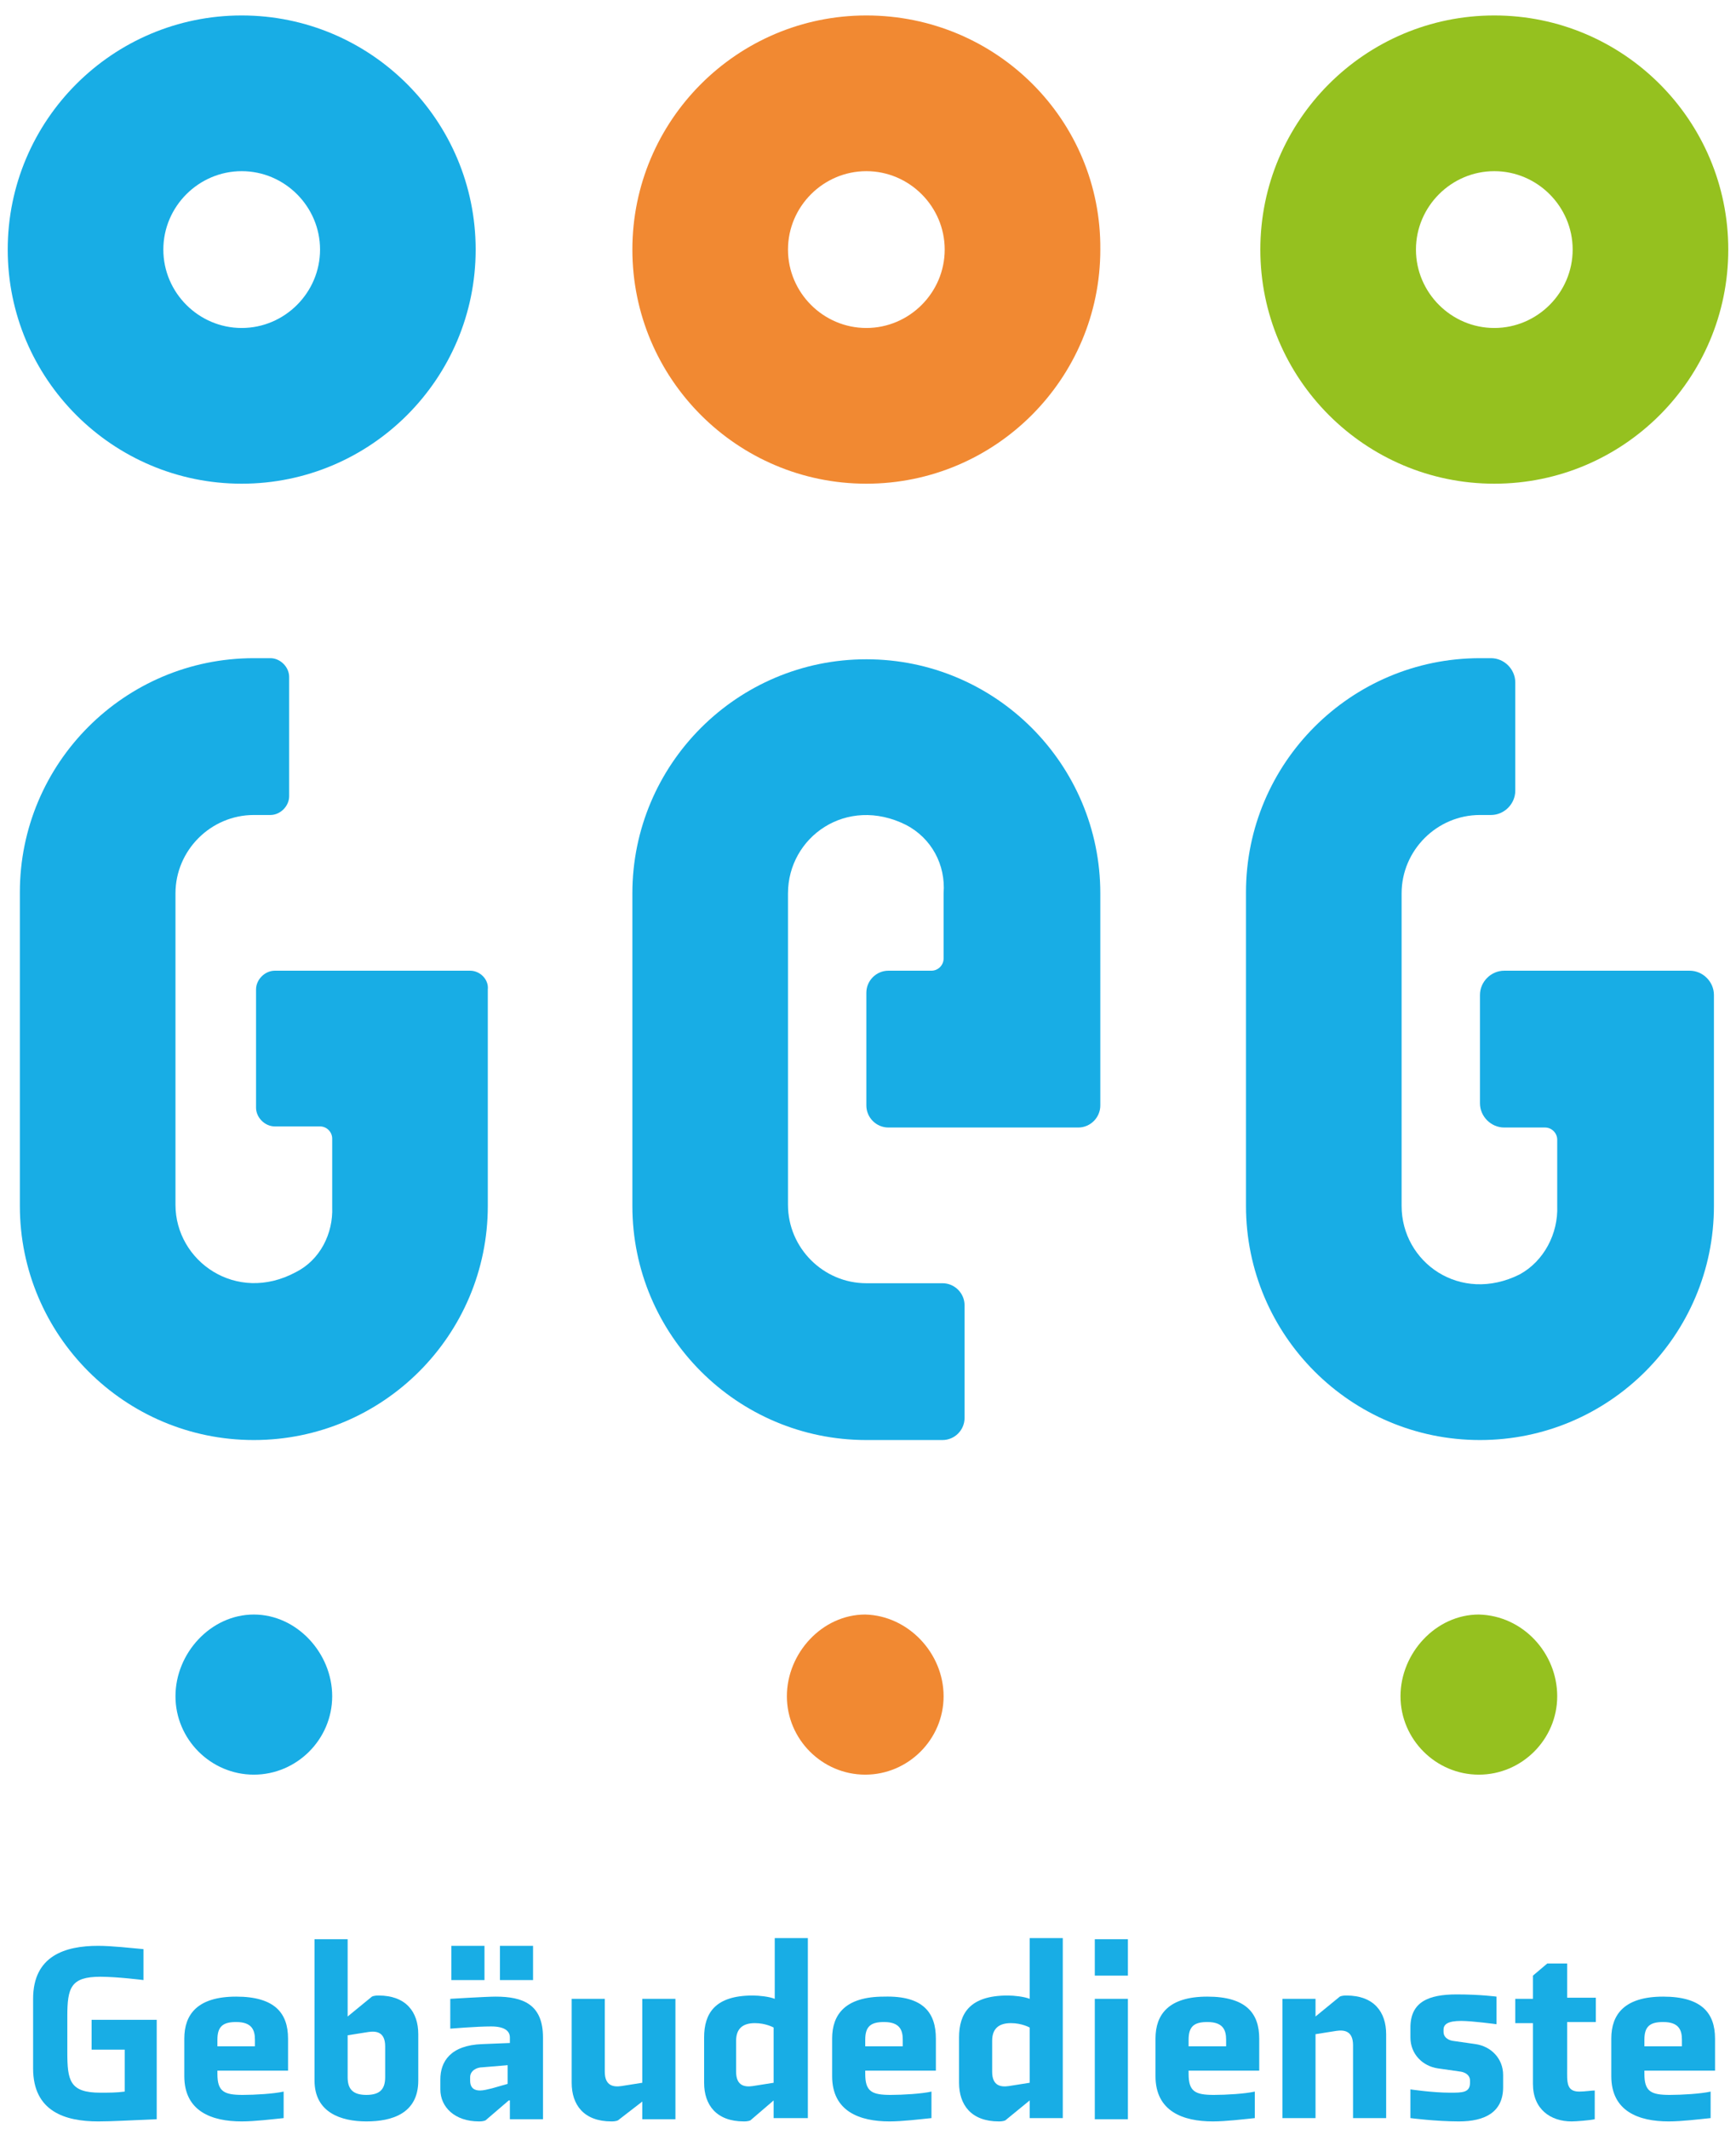 <?xml version="1.0" encoding="UTF-8"?>
<svg xmlns="http://www.w3.org/2000/svg" xmlns:xlink="http://www.w3.org/1999/xlink" version="1.1" id="Ebene_1" x="0px" y="0px" viewBox="0 0 157.3 192.8" style="enable-background:new 0 0 157.3 192.8;" xml:space="preserve">
<style type="text/css">
	.st0{fill:#18ADE5;}
	.st1{fill:#F18932;}
	.st2{fill:#95C11F;}
</style>
<g>
	<path class="st0" d="M8.9,192.1c-3,0-5.9-0.9-5.9-4.8v-6.3c0-3.9,2.9-4.8,5.9-4.8c1.2,0,3,0.2,4.1,0.3v2.8c0,0-2.4-0.3-3.9-0.3   c-2.7,0-3,1-3,3.6v3.2c0,2.6,0.2,3.7,3,3.7c0.7,0,1.5,0,2.2-0.1v-3.8H8.3v-2.7h5.9v9C11.8,192,10.2,192.1,8.9,192.1z"></path>
	<path class="st0" d="M26.1,184.6v2.9h-6.4v0.3c0,1.6,0.6,1.9,2.3,1.9c1.1,0,2.8-0.1,3.7-0.3v2.4c-1,0.1-2.6,0.3-3.8,0.3   c-2.7,0-5.2-0.9-5.2-4.1v-3.4c0-2.2,1.2-3.8,4.7-3.8S26.1,182.3,26.1,184.6z M23.1,185.4v-0.7c0-0.9-0.3-1.6-1.7-1.6   c-1.2,0-1.7,0.4-1.7,1.6v0.6H23.1z"></path>
	<path class="st0" d="M28.5,175.6h3v7l2.2-1.8c0.2-0.1,0.5-0.1,0.6-0.1c2.5,0,3.6,1.5,3.6,3.5v4.2c0,3-2.4,3.7-4.7,3.7   c-2.3,0-4.7-0.8-4.7-3.7V175.6z M31.5,188.1c0,1.1,0.5,1.6,1.7,1.6c1.2,0,1.7-0.5,1.7-1.6v-2.8c0-1.3-0.8-1.4-1.5-1.3l-1.9,0.3   V188.1z"></path>
	<path class="st0" d="M46.1,190.2L44,192c-0.2,0.1-0.5,0.1-0.6,0.1c-2.2,0-3.5-1.3-3.5-2.9v-0.9c0-1.6,0.9-3.1,3.8-3.2l2.5-0.1v-0.5   c0-0.6-0.5-1-1.7-1c-1.3,0-3.7,0.2-3.7,0.2V181c0,0,3.3-0.2,4.1-0.2c2.5,0,4.3,0.7,4.3,3.7v7.4h-3V190.2z M40.9,179.3v-3.1h3v3.1   H40.9z M46.1,187l-2.4,0.2c-0.5,0-1.1,0.3-1.1,0.9v0.3c0,0.7,0.4,0.9,0.9,0.9c0.3,0,0.7-0.1,1.1-0.2l1.4-0.4V187z M45.3,179.3v-3.1   h3v3.1H45.3z"></path>
	<path class="st0" d="M54.8,181v6.6c0,1.3,0.8,1.4,1.5,1.3l1.9-0.3V181h3v10.9h-3v-1.6L56,192c-0.2,0.1-0.5,0.1-0.6,0.1   c-2.5,0-3.6-1.5-3.6-3.5V181H54.8z"></path>
	<path class="st0" d="M70.1,191.8v-1.6L68,192c-0.2,0.1-0.5,0.1-0.6,0.1c-2.5,0-3.6-1.5-3.6-3.5v-4.1c0-2.2,1-3.8,4.4-3.8   c0.6,0,1.5,0.1,2,0.3v-5.5h3v16.3H70.1z M70.1,183.6c0,0-0.7-0.4-1.7-0.4c-1.1,0-1.7,0.5-1.7,1.6v2.8c0,1.3,0.8,1.4,1.5,1.3   l1.9-0.3V183.6z"></path>
	<path class="st0" d="M84.8,184.6v2.9h-6.4v0.3c0,1.6,0.6,1.9,2.3,1.9c1.1,0,2.8-0.1,3.7-0.3v2.4c-1,0.1-2.6,0.3-3.8,0.3   c-2.7,0-5.2-0.9-5.2-4.1v-3.4c0-2.2,1.2-3.8,4.7-3.8C83.7,180.7,84.8,182.3,84.8,184.6z M81.8,185.4v-0.7c0-0.9-0.3-1.6-1.7-1.6   c-1.2,0-1.7,0.4-1.7,1.6v0.6H81.8z"></path>
	<path class="st0" d="M93.3,191.8v-1.6l-2.2,1.8c-0.2,0.1-0.5,0.1-0.6,0.1c-2.5,0-3.6-1.5-3.6-3.5v-4.1c0-2.2,1-3.8,4.4-3.8   c0.6,0,1.5,0.1,2,0.3v-5.5h3v16.3H93.3z M93.3,183.6c0,0-0.7-0.4-1.7-0.4c-1.1,0-1.7,0.5-1.7,1.6v2.8c0,1.3,0.8,1.4,1.5,1.3   l1.9-0.3V183.6z"></path>
	<path class="st0" d="M99.2,178.9v-3.3h3v3.3H99.2z M99.2,191.8V181h3v10.9H99.2z"></path>
	<path class="st0" d="M114.1,184.6v2.9h-6.4v0.3c0,1.6,0.6,1.9,2.3,1.9c1.1,0,2.8-0.1,3.7-0.3v2.4c-1,0.1-2.6,0.3-3.8,0.3   c-2.7,0-5.2-0.9-5.2-4.1v-3.4c0-2.2,1.2-3.8,4.7-3.8S114.1,182.3,114.1,184.6z M111.1,185.4v-0.7c0-0.9-0.3-1.6-1.7-1.6   c-1.2,0-1.7,0.4-1.7,1.6v0.6H111.1z"></path>
	<path class="st0" d="M122.6,191.8v-6.6c0-1.3-0.8-1.4-1.5-1.3l-1.9,0.3v7.6h-3V181h3v1.6l2.2-1.8c0.2-0.1,0.5-0.1,0.6-0.1   c2.5,0,3.6,1.5,3.6,3.5v7.6H122.6z"></path>
	<path class="st0" d="M136.2,189c0,2.3-1.7,3.1-4,3.1c-2.1,0-4.4-0.3-4.4-0.3v-2.6c0,0,2,0.3,3.6,0.3c1.1,0,1.8,0,1.8-0.9v-0.2   c0-0.4-0.3-0.7-0.8-0.8l-2.1-0.3c-1.4-0.2-2.5-1.3-2.5-2.8v-0.9c0-2.3,1.6-3,4.2-3c2.1,0,3.6,0.2,3.6,0.2v2.5c0,0-2.2-0.3-3.2-0.3   c-1.2,0-1.6,0.3-1.6,0.8v0.2c0,0.4,0.3,0.7,0.8,0.8l2.1,0.3c1.4,0.2,2.5,1.3,2.5,2.8V189z"></path>
	<path class="st0" d="M144.5,191.9c-0.4,0.1-1.7,0.2-2.1,0.2c-1.9,0-3.5-1.1-3.5-3.4v-5.5h-1.6V181h1.6v-2.1l1.3-1.1h1.8v3.1h2.6   v2.2H142v4.2c0,1.2-0.1,2.1,1.1,2.1c0.5,0,1.1-0.1,1.4-0.1V191.9z"></path>
	<path class="st0" d="M155.4,184.6v2.9h-6.4v0.3c0,1.6,0.6,1.9,2.3,1.9c1.1,0,2.8-0.1,3.7-0.3v2.4c-1,0.1-2.6,0.3-3.8,0.3   c-2.7,0-5.2-0.9-5.2-4.1v-3.4c0-2.2,1.2-3.8,4.7-3.8S155.4,182.3,155.4,184.6z M152.4,185.4v-0.7c0-0.9-0.3-1.6-1.7-1.6   c-1.2,0-1.7,0.4-1.7,1.6v0.6H152.4z"></path>
</g>
<g>
	<path class="st0" d="M42.6,87.9H24.9c-0.9,0-1.7,0.8-1.7,1.7v10.7c0,0.9,0.8,1.7,1.7,1.7H29c0.6,0,1.1,0.5,1.1,1.1v6h0l0,0.2   c0.1,2.4-1.1,4.8-3.3,5.9c-5.4,2.9-10.9-1-10.9-6.1h0V80.9h0c0-3.9,3.2-7.1,7.1-7.1h1.5c0.9,0,1.7-0.8,1.7-1.7V61.3   c0-0.9-0.8-1.7-1.7-1.7h-1.5v0c-11.7,0-21.2,9.5-21.2,21.2h0V109c0,0.1,0,0.1,0,0.2c0,11.7,9.5,21.2,21.2,21.2s21.2-9.5,21.2-21.2   h0v-7.1h0V89.6C44.3,88.7,43.5,87.9,42.6,87.9"></path>
	<path class="st0" d="M153.1,87.9h-16.8c-1.2,0-2.2,1-2.2,2.2v9.8c0,1.2,1,2.2,2.2,2.2h3.7c0.6,0,1.1,0.5,1.1,1.1v6h0v0   c0.1,2.5-1.2,5-3.4,6.2c-5.4,2.7-10.7-1.1-10.7-6.2h0V80.9h0c0-3.9,3.2-7.1,7.1-7.1h1c1.2,0,2.2-1,2.2-2.2v-9.8   c0-1.2-1-2.2-2.2-2.2h-1v0c-11.7,0-21.2,9.5-21.2,21.2h0V109c0,0.1,0,0.1,0,0.2c0,11.7,9.5,21.2,21.2,21.2   c11.7,0,21.2-9.5,21.2-21.2h0v-7.1v-12C155.3,88.9,154.3,87.9,153.1,87.9"></path>
	<path class="st0" d="M99.7,80.9L99.7,80.9c0-11.7-9.5-21.2-21.2-21.2s-21.2,9.5-21.2,21.2c0,0.1,0,0.1,0,0.2v28.1h0   c0,11.7,9.5,21.2,21.2,21.2v0h6.9c1.1,0,2-0.9,2-2v-10.2c0-1.1-0.9-2-2-2h-6.9c-3.9,0-7.1-3.2-7.1-7.1h0V80.9h0   c0-5.1,5.3-8.9,10.7-6.2c2.3,1.2,3.6,3.6,3.4,6.2l0,0h0v5.9c0,0.6-0.5,1.1-1.1,1.1h-3.9c-1.1,0-2,0.9-2,2v10.2c0,1.1,0.9,2,2,2h5v0   h12.2c1.1,0,2-0.9,2-2V80.9z"></path>
	<path class="st0" d="M21.9,29.7c-3.9,0-7.1-3.2-7.1-7.1c0-3.9,3.2-7.1,7.1-7.1s7.1,3.2,7.1,7.1C29,26.5,25.8,29.7,21.9,29.7    M21.9,1.4c-11.7,0-21.2,9.5-21.2,21.2c0,11.7,9.5,21.2,21.2,21.2s21.2-9.5,21.2-21.2C43.1,10.9,33.6,1.4,21.9,1.4"></path>
	<path class="st1" d="M78.5,29.7c-3.9,0-7.1-3.2-7.1-7.1c0-3.9,3.2-7.1,7.1-7.1s7.1,3.2,7.1,7.1C85.6,26.5,82.4,29.7,78.5,29.7    M78.5,1.4c-11.7,0-21.2,9.5-21.2,21.2c0,11.7,9.5,21.2,21.2,21.2s21.2-9.5,21.2-21.2C99.8,10.9,90.3,1.4,78.5,1.4"></path>
	<path class="st2" d="M135.4,29.7c-3.9,0-7.1-3.2-7.1-7.1c0-3.9,3.2-7.1,7.1-7.1c3.9,0,7.1,3.2,7.1,7.1   C142.5,26.5,139.3,29.7,135.4,29.7 M135.4,1.4c-11.7,0-21.2,9.5-21.2,21.2c0,11.7,9.5,21.2,21.2,21.2c11.7,0,21.2-9.5,21.2-21.2   C156.6,10.9,147.1,1.4,135.4,1.4"></path>
	<path class="st0" d="M30.1,153.6c0,3.9-3.2,7.1-7.1,7.1s-7.1-3.2-7.1-7.1s3.2-7.4,7.1-7.4S30.1,149.7,30.1,153.6"></path>
	<path class="st1" d="M85.5,153.6c0,3.9-3.2,7.1-7.1,7.1c-3.9,0-7.1-3.2-7.1-7.1s3.2-7.4,7.1-7.4C82.3,146.3,85.5,149.7,85.5,153.6"></path>
	<path class="st2" d="M141.1,153.6c0,3.9-3.2,7.1-7.1,7.1c-3.9,0-7.1-3.2-7.1-7.1s3.2-7.4,7.1-7.4   C138,146.3,141.1,149.7,141.1,153.6"></path>
</g>
</svg>
